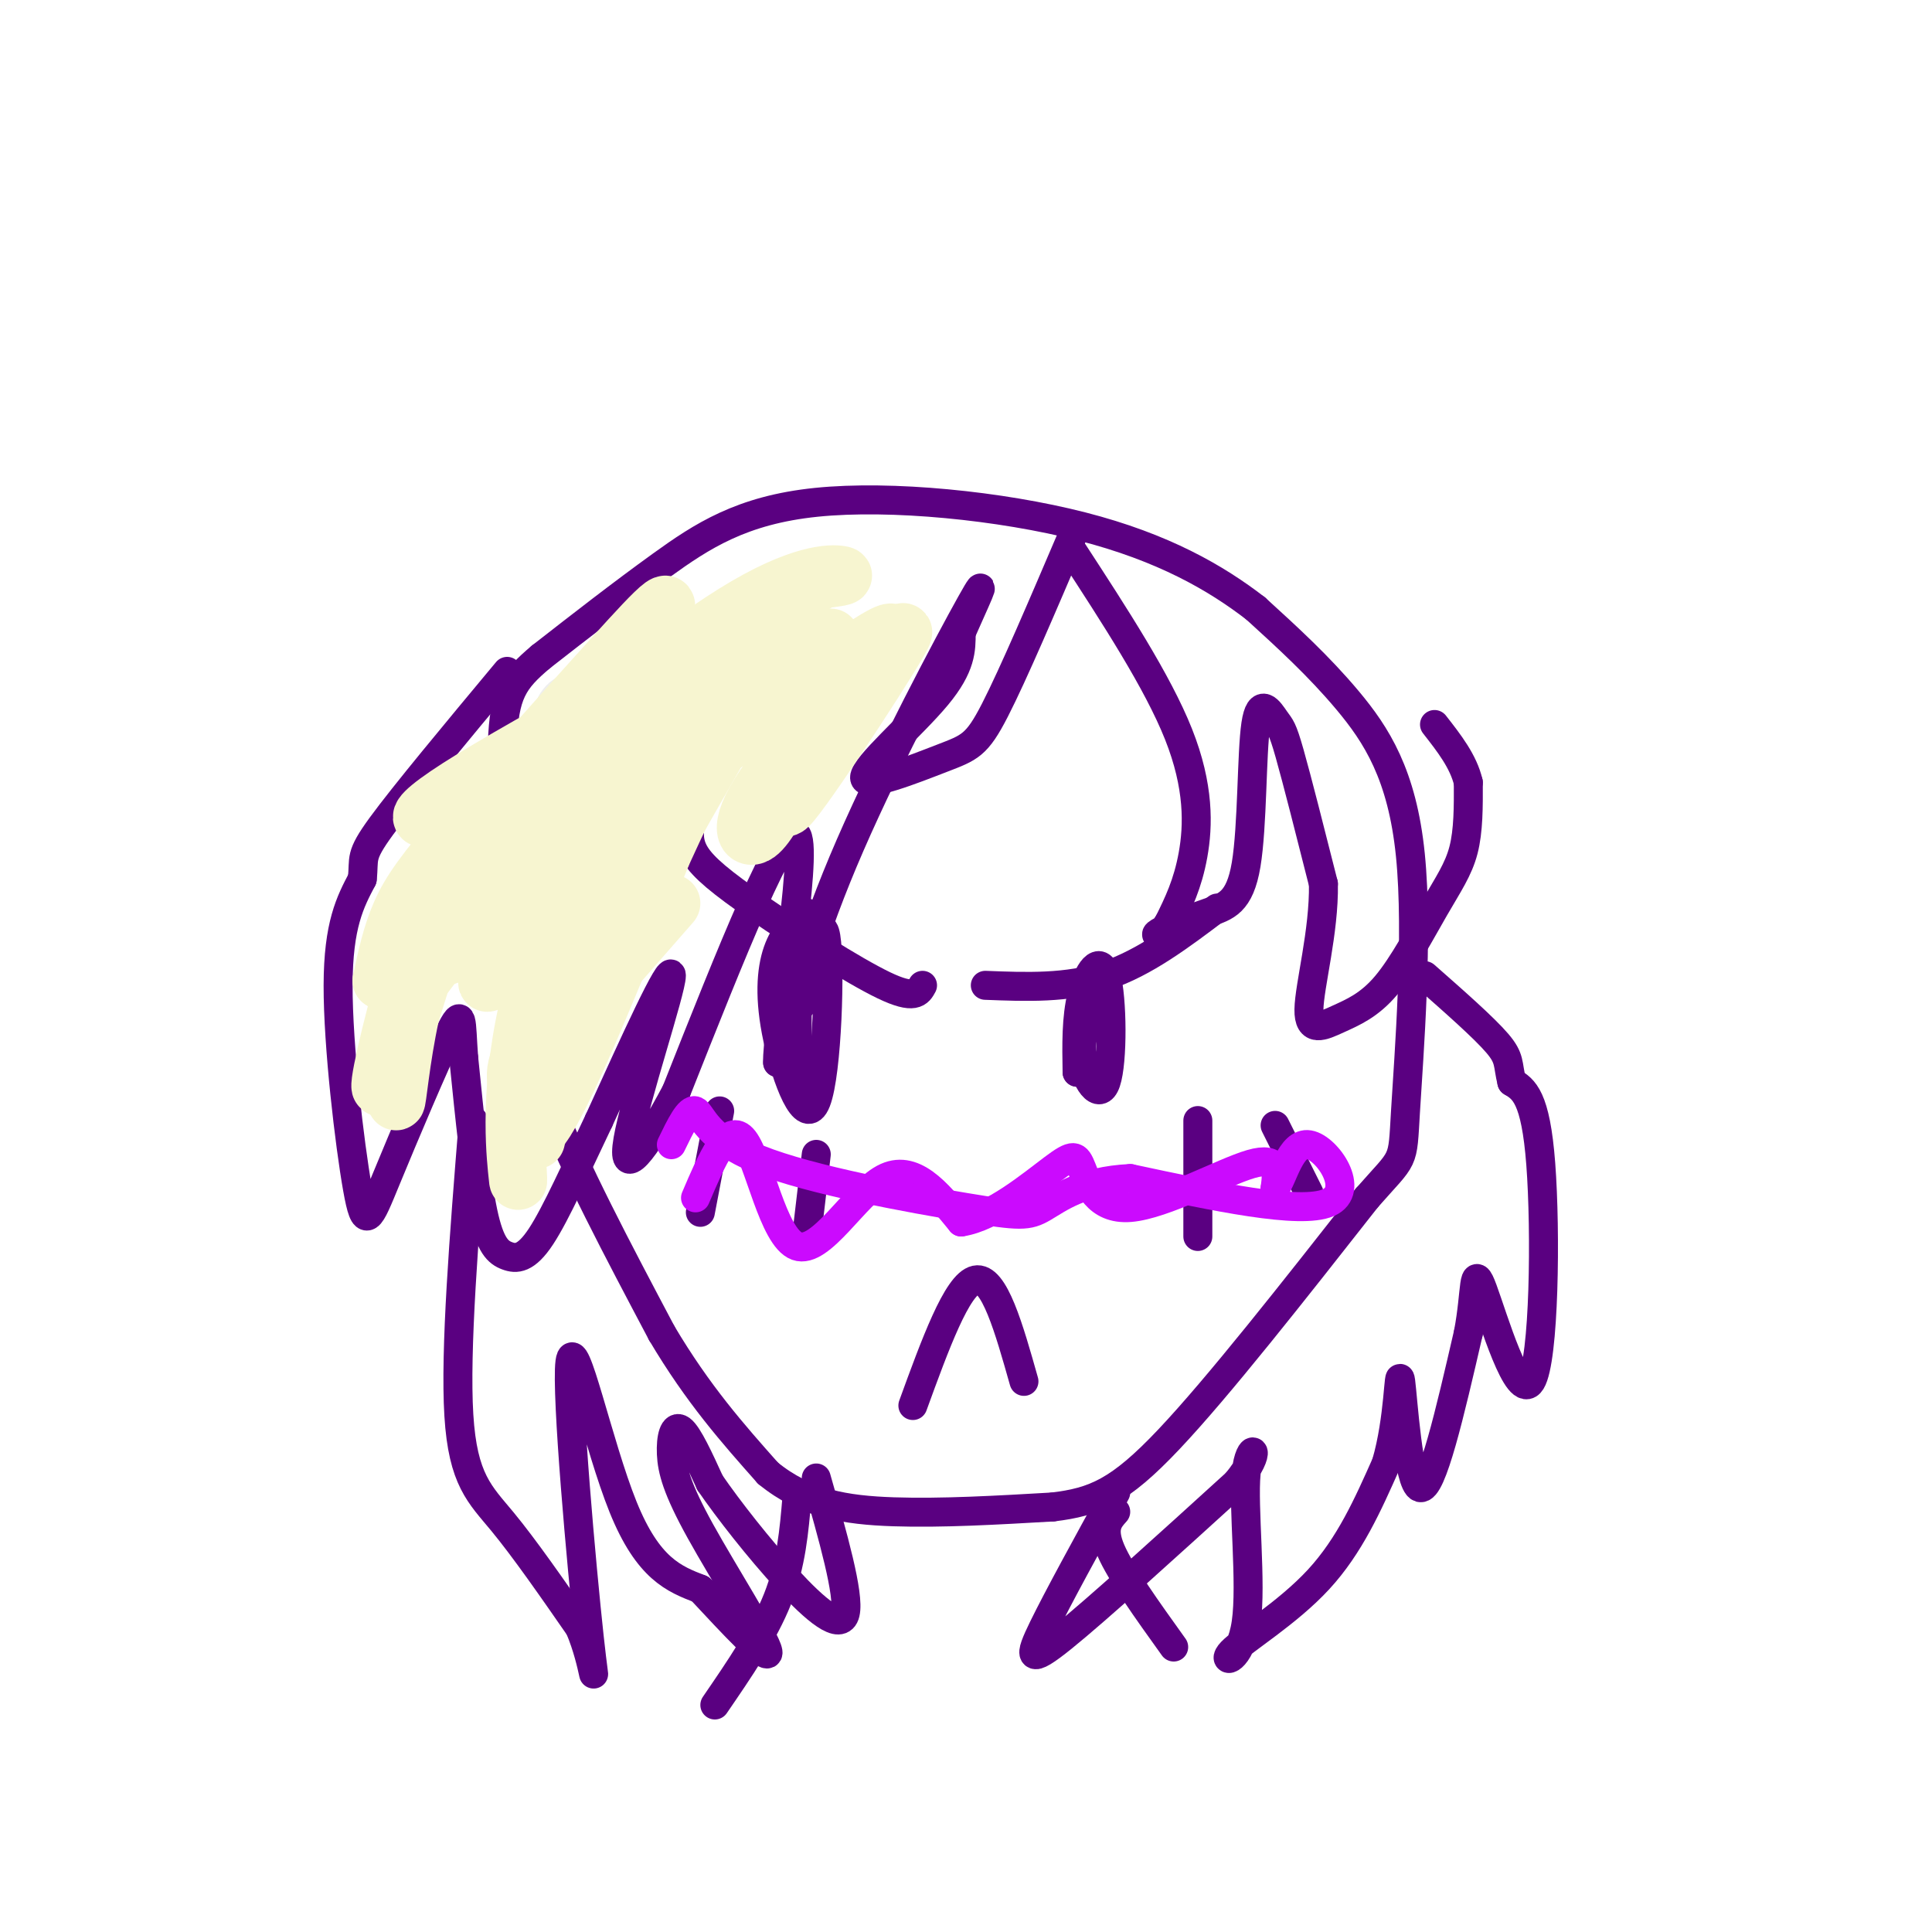 <svg viewBox='0 0 400 400' version='1.1' xmlns='http://www.w3.org/2000/svg' xmlns:xlink='http://www.w3.org/1999/xlink'><g fill='none' stroke='rgb(90,0,129)' stroke-width='6' stroke-linecap='round' stroke-linejoin='round'><path d='M108,200c0.583,8.167 1.167,16.333 6,29c4.833,12.667 13.917,29.833 23,47'/><path d='M137,276c7.500,12.667 14.750,20.833 22,29'/><path d='M159,305c7.733,6.333 16.067,7.667 26,8c9.933,0.333 21.467,-0.333 33,-1'/><path d='M218,312c8.644,-1.044 13.756,-3.156 24,-14c10.244,-10.844 25.622,-30.422 41,-50'/><path d='M283,248c7.947,-9.049 7.316,-6.673 8,-18c0.684,-11.327 2.684,-36.357 1,-53c-1.684,-16.643 -7.053,-24.898 -13,-32c-5.947,-7.102 -12.474,-13.051 -19,-19'/><path d='M260,126c-8.190,-6.340 -19.164,-12.689 -36,-17c-16.836,-4.311 -39.533,-6.584 -55,-5c-15.467,1.584 -23.705,7.024 -32,13c-8.295,5.976 -16.648,12.488 -25,19'/><path d='M112,136c-5.756,4.867 -7.644,7.533 -8,18c-0.356,10.467 0.822,28.733 2,47'/><path d='M222,111c-6.113,14.319 -12.226,28.638 -16,36c-3.774,7.362 -5.207,7.767 -11,10c-5.793,2.233 -15.944,6.293 -16,4c-0.056,-2.293 9.984,-10.941 15,-17c5.016,-6.059 5.008,-9.530 5,-13'/><path d='M199,131c2.536,-5.810 6.375,-13.833 2,-6c-4.375,7.833 -16.964,31.524 -25,50c-8.036,18.476 -11.518,31.738 -15,45'/><path d='M161,220c-0.333,-5.800 6.333,-42.800 4,-47c-2.333,-4.200 -13.667,24.400 -25,53'/><path d='M140,226c-6.845,12.845 -11.458,18.458 -10,10c1.458,-8.458 8.988,-30.988 9,-34c0.012,-3.012 -7.494,13.494 -15,30'/><path d='M124,232c-4.681,9.793 -8.884,19.274 -12,24c-3.116,4.726 -5.147,4.695 -7,4c-1.853,-0.695 -3.530,-2.056 -5,-9c-1.470,-6.944 -2.735,-19.472 -4,-32'/><path d='M96,219c-0.585,-7.710 -0.049,-10.986 -3,-5c-2.951,5.986 -9.389,21.233 -13,30c-3.611,8.767 -4.395,11.053 -6,2c-1.605,-9.053 -4.030,-29.444 -4,-42c0.030,-12.556 2.515,-17.278 5,-22'/><path d='M75,182c0.511,-4.444 -0.711,-4.556 4,-11c4.711,-6.444 15.356,-19.222 26,-32'/><path d='M222,114c8.844,13.578 17.689,27.156 22,38c4.311,10.844 4.089,18.956 3,25c-1.089,6.044 -3.044,10.022 -5,14'/><path d='M242,191c-1.708,2.824 -3.477,2.883 -2,2c1.477,-0.883 6.202,-2.707 10,-4c3.798,-1.293 6.670,-2.054 8,-10c1.330,-7.946 1.119,-23.078 2,-29c0.881,-5.922 2.852,-2.633 4,-1c1.148,1.633 1.471,1.609 3,7c1.529,5.391 4.265,16.195 7,27'/><path d='M274,183c0.165,9.890 -2.922,21.114 -3,26c-0.078,4.886 2.855,3.434 6,2c3.145,-1.434 6.503,-2.848 10,-7c3.497,-4.152 7.134,-11.041 10,-16c2.866,-4.959 4.962,-7.988 6,-12c1.038,-4.012 1.019,-9.006 1,-14'/><path d='M304,162c-1.000,-4.333 -4.000,-8.167 -7,-12'/><path d='M165,310c-0.583,6.917 -1.167,13.833 -4,21c-2.833,7.167 -7.917,14.583 -13,22'/><path d='M231,313c-1.500,1.667 -3.000,3.333 -1,8c2.000,4.667 7.500,12.333 13,20'/><path d='M98,232c-1.911,23.800 -3.822,47.600 -3,61c0.822,13.400 4.378,16.400 9,22c4.622,5.600 10.311,13.800 16,22'/><path d='M120,337c3.295,7.735 3.533,16.073 2,2c-1.533,-14.073 -4.836,-50.558 -4,-57c0.836,-6.442 5.810,17.159 11,30c5.190,12.841 10.595,14.920 16,17'/><path d='M145,329c6.395,6.862 14.382,15.518 14,13c-0.382,-2.518 -9.133,-16.211 -14,-25c-4.867,-8.789 -5.849,-12.674 -6,-16c-0.151,-3.326 0.528,-6.093 2,-5c1.472,1.093 3.736,6.047 6,11'/><path d='M147,307c3.762,5.476 10.167,13.667 16,20c5.833,6.333 11.095,10.810 12,7c0.905,-3.810 -2.548,-15.905 -6,-28'/><path d='M231,309c-5.978,10.889 -11.956,21.778 -15,28c-3.044,6.222 -3.156,7.778 4,2c7.156,-5.778 21.578,-18.889 36,-32'/><path d='M256,307c5.909,-7.144 2.680,-9.003 2,-2c-0.680,7.003 1.189,22.867 0,31c-1.189,8.133 -5.435,8.536 -3,6c2.435,-2.536 11.553,-8.010 18,-15c6.447,-6.990 10.224,-15.495 14,-24'/><path d='M287,303c2.726,-9.250 2.542,-20.375 3,-17c0.458,3.375 1.560,21.250 4,22c2.440,0.750 6.220,-15.625 10,-32'/><path d='M304,276c1.671,-8.804 0.850,-14.813 3,-9c2.150,5.813 7.271,23.450 10,19c2.729,-4.450 3.065,-30.986 2,-45c-1.065,-14.014 -3.533,-15.507 -6,-17'/><path d='M313,224c-0.933,-3.800 -0.267,-4.800 -3,-8c-2.733,-3.200 -8.867,-8.600 -15,-14'/><path d='M204,204c8.500,0.333 17.000,0.667 25,-2c8.000,-2.667 15.500,-8.333 23,-14'/><path d='M143,170c-0.321,2.190 -0.643,4.381 1,7c1.643,2.619 5.250,5.667 13,11c7.750,5.333 19.643,12.952 26,16c6.357,3.048 7.179,1.524 8,0'/><path d='M167,189c-2.319,2.033 -4.638,4.067 -6,8c-1.362,3.933 -1.767,9.766 0,18c1.767,8.234 5.707,18.871 8,13c2.293,-5.871 2.941,-28.249 2,-34c-0.941,-5.751 -3.470,5.124 -6,16'/><path d='M165,210c-0.917,6.738 -0.208,15.583 0,12c0.208,-3.583 -0.083,-19.595 0,-24c0.083,-4.405 0.542,2.798 1,10'/><path d='M227,206c-1.796,4.255 -3.592,8.510 -3,13c0.592,4.490 3.571,9.214 5,5c1.429,-4.214 1.308,-17.365 0,-22c-1.308,-4.635 -3.802,-0.753 -5,4c-1.198,4.753 -1.099,10.376 -1,16'/><path d='M223,222c0.067,-0.133 0.733,-8.467 1,-11c0.267,-2.533 0.133,0.733 0,4'/><path d='M189,291c4.583,-12.583 9.167,-25.167 13,-26c3.833,-0.833 6.917,10.083 10,21'/><path d='M149,230c0.000,0.000 -4.000,21.000 -4,21'/><path d='M169,239c0.000,0.000 -2.000,17.000 -2,17'/><path d='M248,232c0.000,0.000 0.000,24.000 0,24'/><path d='M264,233c0.000,0.000 7.000,14.000 7,14'/></g>
<g fill='none' stroke='rgb(203,10,254)' stroke-width='6' stroke-linecap='round' stroke-linejoin='round'><path d='M144,248c3.423,-8.030 6.845,-16.060 10,-12c3.155,4.060 6.042,20.208 11,22c4.958,1.792 11.988,-10.774 18,-14c6.012,-3.226 11.006,2.887 16,9'/><path d='M199,253c6.474,-0.926 14.660,-7.743 19,-11c4.340,-3.257 4.833,-2.956 6,0c1.167,2.956 3.006,8.565 10,8c6.994,-0.565 19.141,-7.304 25,-9c5.859,-1.696 5.429,1.652 5,5'/><path d='M264,246c1.631,-2.036 3.208,-9.625 7,-9c3.792,0.625 9.798,9.464 4,12c-5.798,2.536 -23.399,-1.232 -41,-5'/><path d='M234,244c-10.096,0.472 -14.835,4.151 -18,6c-3.165,1.849 -4.756,1.867 -16,0c-11.244,-1.867 -32.143,-5.618 -43,-10c-10.857,-4.382 -11.674,-9.395 -13,-10c-1.326,-0.605 -3.163,3.197 -5,7'/></g>
<g fill='none' stroke='rgb(238,238,238)' stroke-width='12' stroke-linecap='round' stroke-linejoin='round'><path d='M118,177c-1.778,-0.556 -3.556,-1.111 -6,5c-2.444,6.111 -5.556,18.889 -2,14c3.556,-4.889 13.778,-27.444 24,-50'/><path d='M121,164c0.000,0.000 -18.000,21.000 -18,21'/><path d='M132,159c-1.614,-0.432 -3.228,-0.864 -5,-1c-1.772,-0.136 -3.702,0.026 -14,12c-10.298,11.974 -28.965,35.762 -22,27c6.965,-8.762 39.561,-50.075 47,-62c7.439,-11.925 -10.281,5.537 -28,23'/><path d='M110,158c-7.050,6.636 -10.675,11.725 -13,17c-2.325,5.275 -3.351,10.735 -3,10c0.351,-0.735 2.077,-7.664 11,-18c8.923,-10.336 25.041,-24.080 31,-30c5.959,-5.920 1.758,-4.017 -2,-2c-3.758,2.017 -7.074,4.148 -12,9c-4.926,4.852 -11.463,12.426 -18,20'/><path d='M104,164c-5.747,6.399 -11.115,12.398 -16,21c-4.885,8.602 -9.287,19.808 -4,14c5.287,-5.808 20.262,-28.629 30,-40c9.738,-11.371 14.237,-11.292 14,-12c-0.237,-0.708 -5.211,-2.202 -8,-2c-2.789,0.202 -3.395,2.101 -4,4'/><path d='M116,149c-3.467,3.556 -10.133,10.444 -14,16c-3.867,5.556 -4.933,9.778 -6,14'/></g>
<g fill='none' stroke='rgb(247,245,208)' stroke-width='12' stroke-linecap='round' stroke-linejoin='round'><path d='M132,153c-1.032,-1.099 -2.063,-2.197 -12,9c-9.937,11.197 -28.779,34.690 -28,36c0.779,1.310 21.178,-19.564 33,-32c11.822,-12.436 15.065,-16.435 18,-21c2.935,-4.565 5.560,-9.698 4,-11c-1.560,-1.302 -7.305,1.226 -10,2c-2.695,0.774 -2.342,-0.208 -10,9c-7.658,9.208 -23.329,28.604 -39,48'/><path d='M88,193c-7.395,10.053 -6.383,11.184 -6,13c0.383,1.816 0.136,4.317 11,-11c10.864,-15.317 32.839,-48.452 41,-62c8.161,-13.548 2.507,-7.508 -7,3c-9.507,10.508 -22.867,25.483 -31,35c-8.133,9.517 -11.038,13.576 -13,18c-1.962,4.424 -2.981,9.212 -4,14'/><path d='M79,203c3.943,-5.499 15.799,-26.247 26,-40c10.201,-13.753 18.746,-20.510 15,-16c-3.746,4.510 -19.785,20.289 -28,32c-8.215,11.711 -8.608,19.356 -9,27'/><path d='M83,206c-3.012,10.869 -6.042,24.542 -3,17c3.042,-7.542 12.155,-36.298 14,-42c1.845,-5.702 -3.577,11.649 -9,29'/><path d='M85,210c-2.072,9.430 -2.751,18.505 -3,18c-0.249,-0.505 -0.067,-10.588 2,-18c2.067,-7.412 6.018,-12.152 12,-20c5.982,-7.848 13.995,-18.805 22,-25c8.005,-6.195 16.001,-7.627 17,-6c0.999,1.627 -5.001,6.314 -11,11'/><path d='M124,170c-8.655,12.217 -24.791,37.260 -23,33c1.791,-4.260 21.511,-37.822 25,-42c3.489,-4.178 -9.253,21.029 -15,41c-5.747,19.971 -4.499,34.706 -4,40c0.499,5.294 0.250,1.147 0,-3'/><path d='M107,239c0.114,-3.344 0.399,-10.203 0,-14c-0.399,-3.797 -1.483,-4.531 11,-25c12.483,-20.469 38.531,-60.672 39,-60c0.469,0.672 -24.643,42.219 -37,67c-12.357,24.781 -11.959,32.794 -7,25c4.959,-7.794 14.480,-31.397 24,-55'/><path d='M137,177c6.476,-14.167 10.667,-22.083 7,-16c-3.667,6.083 -15.190,26.167 -22,41c-6.810,14.833 -8.905,24.417 -11,34'/><path d='M125,203c0.000,0.000 14.000,-16.000 14,-16'/><path d='M172,132c-11.289,3.211 -22.577,6.421 -33,11c-10.423,4.579 -19.979,10.526 -31,20c-11.021,9.474 -23.506,22.474 -19,18c4.506,-4.474 26.002,-26.421 40,-38c13.998,-11.579 20.499,-12.789 27,-14'/><path d='M156,129c-9.426,5.062 -46.493,24.718 -61,34c-14.507,9.282 -6.456,8.189 8,-1c14.456,-9.189 35.315,-26.474 49,-35c13.685,-8.526 20.196,-8.293 22,-8c1.804,0.293 -1.098,0.647 -4,1'/><path d='M170,120c-5.733,3.799 -18.064,12.798 -27,21c-8.936,8.202 -14.476,15.607 -17,21c-2.524,5.393 -2.033,8.774 12,0c14.033,-8.774 41.607,-29.702 46,-31c4.393,-1.298 -14.394,17.035 -23,28c-8.606,10.965 -7.030,14.561 -5,14c2.030,-0.561 4.515,-5.281 7,-10'/><path d='M163,163c8.024,-11.179 24.583,-34.125 24,-32c-0.583,2.125 -18.310,29.321 -23,35c-4.690,5.679 3.655,-10.161 12,-26'/></g>
</svg>